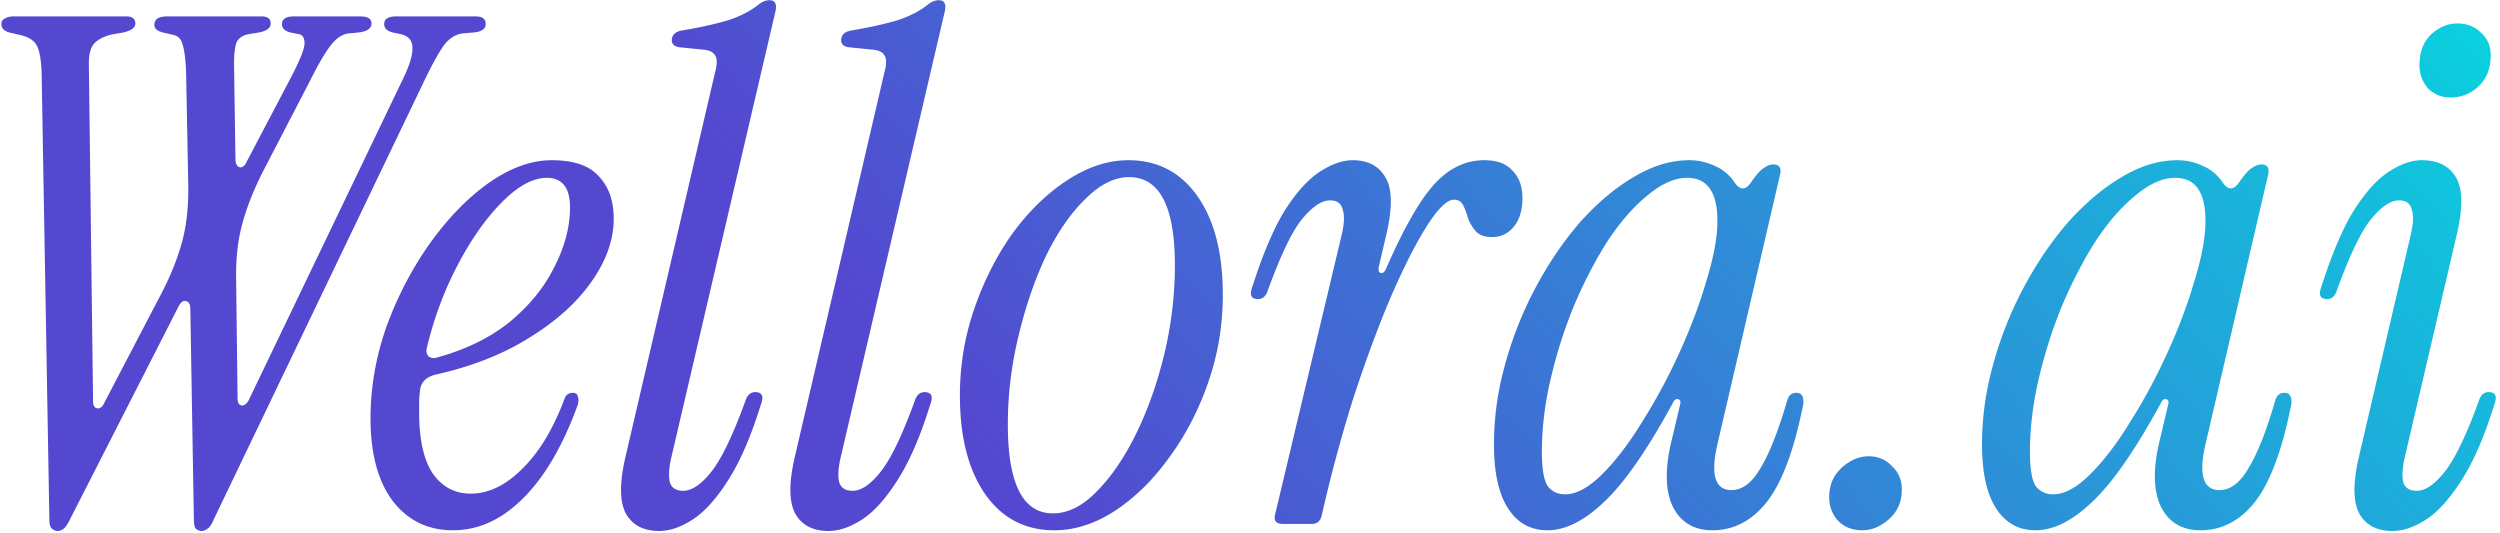 <svg xmlns="http://www.w3.org/2000/svg" width="1230" height="262" fill="none"><path fill="url(#a)" d="M99.198 261.244c-.924 0-1.85-.346-2.774-1.04-.694-.694-1.04-2.196-1.04-4.508l-1.735-103.349c0-2.543-.693-3.931-2.08-4.162-1.388-.462-2.66.463-3.815 2.775L34.345 255.696c-1.156 2.312-2.196 3.814-3.12 4.508-.926.694-1.85 1.04-2.775 1.04-.925 0-1.85-.346-2.775-1.04-.925-.694-1.387-2.196-1.387-4.508L20.473 35.82c-.231-6.474-1.04-10.983-2.428-13.526-1.387-2.543-4.277-4.277-8.67-5.202l-4.508-1.04C2.092 15.358.705 13.97.705 11.89c0-1.387.578-2.312 1.734-2.775 1.156-.693 2.543-1.04 4.162-1.04H62.09c3.006 0 4.508 1.156 4.508 3.468 0 2.08-2.08 3.584-6.242 4.509l-4.162.693c-3.93.694-7.052 2.081-9.364 4.162-2.08 1.85-3.12 5.318-3.12 10.404l2.08 166.121c0 2.081.694 3.237 2.08 3.468 1.388.231 2.544-.694 3.469-2.775l28.438-54.448c4.624-9.017 7.977-17.572 10.058-25.664 2.08-8.092 3.005-17.34 2.774-27.745l-1.04-54.448c-.232-6.474-.81-11.098-1.734-13.873-.694-2.774-2.313-4.393-4.856-4.855l-4.508-1.04c-3.006-.694-4.509-1.966-4.509-3.815 0-2.775 2.081-4.162 6.243-4.162h46.472c3.006 0 4.508 1.156 4.508 3.468 0 2.312-2.08 3.815-6.242 4.509l-4.162.693c-3.005.463-5.086 1.734-6.242 3.815-.925 2.08-1.388 5.665-1.388 10.751l.694 46.82c0 2.311.694 3.698 2.081 4.16 1.387.232 2.543-.693 3.468-2.774l21.502-40.923c4.624-8.786 6.936-14.566 6.936-17.34 0-2.775-1.04-4.278-3.121-4.509l-3.468-.693c-3.006-.694-4.509-2.081-4.509-4.162 0-2.543 1.966-3.815 5.896-3.815h32.6c3.699 0 5.549 1.156 5.549 3.468 0 2.543-2.312 4.046-6.936 4.509l-3.815.346c-3.237.232-6.243 2.081-9.017 5.55-2.775 3.467-6.127 9.132-10.057 16.993l-23.93 46.125c-4.624 9.248-7.977 17.919-10.058 26.011-2.08 7.861-3.005 16.993-2.774 27.398l.694 57.57c0 2.08.693 3.237 2.08 3.468 1.388 0 2.544-.925 3.468-2.775l75.951-158.144c3.237-6.705 4.74-11.791 4.509-15.26 0-3.468-1.965-5.664-5.896-6.589l-3.468-.693c-3.006-.694-4.509-2.081-4.509-4.162 0-2.543 1.966-3.815 5.896-3.815h39.189c3.237 0 4.856 1.272 4.856 3.815s-2.312 3.93-6.936 4.162l-3.815.346c-3.237.232-6.127 1.734-8.67 4.509-2.312 2.543-5.781 8.554-10.405 18.034L105.094 255.696c-.925 2.312-1.965 3.814-3.121 4.508-.925.694-1.85 1.04-2.775 1.04Zm123.675-.346c-12.254 0-22.08-4.74-29.478-14.219-7.399-9.711-11.098-23.352-11.098-40.924 0-15.259 2.659-30.403 7.976-45.432 5.549-15.028 12.717-28.669 21.502-40.923 8.786-12.254 18.381-22.08 28.785-29.479 10.636-7.398 20.924-11.097 30.866-11.097 10.867 0 18.612 2.659 23.236 7.976 4.856 5.087 7.283 12.023 7.283 20.809 0 10.404-3.699 20.808-11.098 31.212-7.167 10.173-17.34 19.306-30.519 27.398-12.947 8.092-28.207 14.104-45.778 18.034-5.087 1.156-7.746 4.046-7.977 8.67a36.873 36.873 0 0 0-.347 5.202v4.856c0 13.178 2.197 23.12 6.59 29.825 4.624 6.705 10.866 10.058 18.727 10.058 8.786 0 17.225-4.046 25.317-12.139 8.324-8.092 15.26-19.536 20.809-34.334.693-2.08 2.081-3.121 4.161-3.121 1.388 0 2.197.578 2.428 1.734.462 1.156.462 2.543 0 4.162-7.398 20.346-16.415 35.721-27.051 46.125-10.404 10.405-21.849 15.607-34.334 15.607Zm-12.832-89.823c-.462 1.618-.231 3.005.694 4.161 1.156.925 2.543 1.156 4.162.694 14.334-3.931 26.357-9.826 36.068-17.687 9.71-8.093 16.993-17.11 21.848-27.051 5.087-9.942 7.63-19.653 7.63-29.132 0-9.71-3.815-14.566-11.444-14.566-6.705 0-13.988 3.93-21.849 11.791-7.861 7.861-15.144 18.15-21.849 30.866-6.705 12.716-11.792 26.358-15.26 40.924Zm114.328 90.169c-7.63 0-13.064-2.774-16.3-8.323-3.237-5.78-3.353-15.144-.347-28.091l44.044-189.01c1.156-4.162 1.156-7.052 0-8.67-.925-1.619-3.005-2.544-6.242-2.775l-10.404-1.04c-3.469-.232-4.971-1.735-4.509-4.509.462-2.08 2.081-3.353 4.855-3.815 8.324-1.387 15.722-3.005 22.196-4.855 6.474-2.081 11.676-4.74 15.606-7.977C375.118.792 376.852.1 378.47.1c2.775 0 3.815 1.733 3.122 5.202l-51.328 219.875c-1.156 5.087-1.387 9.133-.693 12.139.924 2.774 3.121 4.161 6.589 4.161 4.162 0 8.67-3.005 13.525-9.017 5.087-6.242 10.752-17.918 16.994-35.027.925-3.006 2.543-4.509 4.855-4.509 3.468 0 4.393 2.081 2.775 6.243-4.856 15.722-10.289 28.207-16.3 37.455-5.78 9.017-11.56 15.375-17.341 19.075-5.78 3.699-11.213 5.548-16.299 5.548Zm83.315 0c-7.63 0-13.063-2.774-16.3-8.323-3.237-5.78-3.353-15.144-.347-28.091l44.044-189.01c1.156-4.162 1.156-7.052 0-8.67-.924-1.619-3.005-2.544-6.242-2.775l-10.404-1.04c-3.468-.232-4.971-1.735-4.509-4.509.463-2.08 2.081-3.353 4.855-3.815 8.324-1.387 15.722-3.005 22.196-4.855 6.474-2.081 11.676-4.74 15.606-7.977C458.433.792 460.167.1 461.786.1c2.774 0 3.814 1.733 3.121 5.202l-51.328 219.875c-1.156 5.087-1.387 9.133-.693 12.139.925 2.774 3.121 4.161 6.589 4.161 4.162 0 8.67-3.005 13.526-9.017 5.086-6.242 10.751-17.918 16.993-35.027.925-3.006 2.543-4.509 4.855-4.509 3.468 0 4.393 2.081 2.775 6.243-4.855 15.722-10.289 28.207-16.3 37.455-5.78 9.017-11.56 15.375-17.34 19.075-5.781 3.699-11.214 5.548-16.3 5.548Zm111.059-.346c-14.334 0-25.664-5.896-33.987-17.688-8.323-12.022-12.485-28.207-12.485-48.553 0-15.028 2.428-29.478 7.283-43.351 4.855-13.872 11.213-26.241 19.074-37.108 8.093-10.867 16.994-19.421 26.705-25.664 9.941-6.473 19.883-9.71 29.825-9.71 14.335 0 25.664 5.895 33.987 17.687 8.324 11.791 12.485 27.976 12.485 48.553 0 15.028-2.427 29.479-7.283 43.351-4.855 13.872-11.329 26.242-19.421 37.108-7.861 10.867-16.762 19.537-26.704 26.011-9.711 6.242-19.537 9.364-29.479 9.364Zm-.693-8.324c7.398 0 14.566-3.583 21.502-10.751 7.167-7.167 13.641-16.647 19.421-28.438 5.78-11.791 10.404-24.855 13.872-39.189 3.468-14.566 5.202-29.132 5.202-43.698 0-28.901-7.514-43.35-22.542-43.35-7.168 0-14.335 3.583-21.502 10.75-7.168 6.936-13.641 16.3-19.421 28.092-5.549 11.791-10.058 24.97-13.526 39.536-3.468 14.334-5.202 28.785-5.202 43.351 0 29.131 7.399 43.697 22.196 43.697Zm113.081 5.202c-3.237 0-4.509-1.502-3.815-4.508l32.946-138.376c1.156-5.087 1.272-9.017.347-11.792-.693-3.005-2.774-4.508-6.242-4.508-4.162 0-8.786 3.121-13.873 9.364-4.855 6.011-10.404 17.571-16.646 34.68-.925 3.006-2.544 4.509-4.856 4.509-3.468 0-4.393-2.081-2.774-6.243 5.086-15.953 10.404-28.438 15.953-37.455 5.78-9.017 11.56-15.375 17.34-19.074 5.78-3.7 11.098-5.55 15.953-5.55 7.63 0 13.064 2.89 16.3 8.67 3.237 5.55 3.353 14.798.347 27.745l-3.815 16.3c-.231 1.619.116 2.544 1.041 2.775.925.231 1.734-.347 2.427-1.734 8.786-20.115 16.763-34.103 23.93-41.964 7.168-7.86 15.375-11.791 24.623-11.791 6.243 0 10.867 1.734 13.873 5.202 3.237 3.237 4.855 7.745 4.855 13.525s-1.387 10.405-4.162 13.873c-2.774 3.468-6.358 5.202-10.751 5.202-3.699 0-6.358-.925-7.976-2.775a21.556 21.556 0 0 1-3.815-6.242c-.694-2.544-1.503-4.74-2.428-6.59-.925-1.85-2.427-2.774-4.508-2.774-3.468 0-7.977 4.393-13.526 13.179-5.549 8.785-11.56 20.692-18.034 35.721-6.242 14.797-12.369 31.444-18.381 49.94-5.78 18.496-10.866 37.455-15.259 56.876-.694 2.544-2.312 3.815-4.855 3.815h-14.219Zm130.256 3.122c-8.324 0-14.798-3.584-19.422-10.751-4.624-7.168-6.936-17.688-6.936-31.56 0-13.179 1.85-26.357 5.549-39.536 3.699-13.41 8.786-26.126 15.26-38.149 6.473-12.022 13.756-22.658 21.849-31.906 8.323-9.248 16.993-16.531 26.01-21.849 9.248-5.549 18.381-8.323 27.398-8.323 4.393 0 8.554.925 12.485 2.774 3.93 1.619 7.167 4.278 9.711 7.977 1.387 2.08 2.774 3.121 4.161 3.121 1.387 0 2.775-1.04 4.162-3.121 2.543-3.7 4.624-6.012 6.242-6.936 1.619-1.156 3.122-1.734 4.509-1.734 3.006 0 4.162 1.618 3.468 4.855l-30.866 132.827c-3.468 15.028-1.156 22.543 6.936 22.543 5.318 0 10.058-3.584 14.219-10.751 4.393-7.168 8.786-18.266 13.179-33.294.694-2.543 2.197-3.815 4.509-3.815 1.618 0 2.658.694 3.121 2.081.462 1.387.462 3.006 0 4.855-4.393 21.734-10.289 37.34-17.687 46.819-7.399 9.249-16.3 13.873-26.704 13.873-9.017 0-15.491-3.815-19.422-11.445-3.699-7.63-4.046-18.034-1.04-31.213l4.508-19.074c.463-1.619.116-2.543-1.04-2.775-.925-.231-1.734.347-2.428 1.734-12.716 23.352-24.045 39.652-33.987 48.9-9.71 9.249-18.959 13.873-27.744 13.873Zm8.67-17.688c5.549 0 11.676-3.352 18.381-10.057 6.704-6.705 13.294-15.375 19.768-26.011 6.705-10.635 12.831-22.08 18.38-34.333 5.549-12.254 9.942-24.046 13.179-35.375 3.468-11.329 5.202-20.924 5.202-28.785 0-14.103-4.971-21.155-14.913-21.155-6.011 0-12.369 2.774-19.074 8.323-6.705 5.318-13.179 12.601-19.421 21.849-6.012 9.248-11.56 19.768-16.647 31.56-4.855 11.56-8.786 23.698-11.791 36.414-3.006 12.485-4.509 24.739-4.509 36.762 0 8.092.925 13.641 2.775 16.647 2.08 2.774 4.97 4.161 8.67 4.161Zm146.225 17.688c-4.855 0-8.786-1.503-11.791-4.509-3.006-3.237-4.509-7.167-4.509-11.791 0-6.012 2.081-10.867 6.243-14.566 4.161-3.7 8.554-5.549 13.178-5.549 4.625 0 8.439 1.618 11.445 4.855 3.237 3.006 4.855 6.821 4.855 11.445 0 6.011-2.08 10.866-6.242 14.566-4.162 3.699-8.555 5.549-13.179 5.549Zm85.228 0c-8.323 0-14.797-3.584-19.421-10.751-4.624-7.168-6.936-17.688-6.936-31.56 0-13.179 1.849-26.357 5.549-39.536 3.699-13.41 8.785-26.126 15.259-38.149 6.469-12.022 13.759-22.658 21.849-31.906 8.32-9.248 16.99-16.531 26.01-21.849 9.25-5.549 18.38-8.323 27.4-8.323 4.39 0 8.55.925 12.48 2.774 3.93 1.619 7.17 4.278 9.71 7.977 1.39 2.08 2.78 3.121 4.17 3.121 1.38 0 2.77-1.04 4.16-3.121 2.54-3.7 4.62-6.012 6.24-6.936 1.62-1.156 3.12-1.734 4.51-1.734 3 0 4.16 1.618 3.47 4.855l-30.87 132.827c-3.47 15.028-1.16 22.543 6.94 22.543 5.31 0 10.05-3.584 14.22-10.751 4.39-7.168 8.78-18.266 13.17-33.294.7-2.543 2.2-3.815 4.51-3.815 1.62 0 2.66.694 3.12 2.081.47 1.387.47 3.006 0 4.855-4.39 21.734-10.28 37.34-17.68 46.819-7.4 9.249-16.3 13.873-26.71 13.873-9.01 0-15.49-3.815-19.42-11.445-3.7-7.63-4.04-18.034-1.04-31.213l4.51-19.074c.46-1.619.12-2.543-1.04-2.775-.93-.231-1.73.347-2.43 1.734-12.71 23.352-24.04 39.652-33.99 48.9-9.71 9.249-18.95 13.873-27.74 13.873Zm8.67-17.688c5.55 0 11.68-3.352 18.38-10.057 6.71-6.705 13.3-15.375 19.77-26.011 6.7-10.635 12.83-22.08 18.38-34.333 5.55-12.254 9.94-24.046 13.18-35.375 3.47-11.329 5.2-20.924 5.2-28.785 0-14.103-4.97-21.155-14.91-21.155-6.01 0-12.37 2.774-19.08 8.323-6.7 5.318-13.18 12.601-19.42 21.849-6.01 9.248-11.56 19.768-16.64 31.56-4.86 11.56-8.79 23.698-11.8 36.414-3 12.485-4.504 24.739-4.504 36.762 0 8.092.924 13.641 2.774 16.647 2.08 2.774 4.97 4.161 8.67 4.161Zm195.47-195.252c-4.39 0-8.09-1.503-11.1-4.509-2.77-3.236-4.16-7.051-4.16-11.444 0-6.243 1.85-11.214 5.55-14.913 3.93-3.7 8.33-5.549 13.18-5.549 4.62 0 8.44 1.503 11.45 4.509 3.23 2.774 4.85 6.473 4.85 11.097 0 6.474-1.96 11.56-5.9 15.26-3.93 3.7-8.55 5.549-13.87 5.549Zm-28.44 213.286c-7.63 0-13.06-2.774-16.3-8.323-3.23-5.78-3.35-15.144-.34-28.091l25.66-109.938c1.16-5.087 1.27-9.017.35-11.792-.7-3.005-2.78-4.508-6.24-4.508-4.17 0-8.79 3.121-13.88 9.364-4.85 6.011-10.4 17.571-16.64 34.68-.93 3.006-2.55 4.509-4.86 4.509-3.47 0-4.39-2.081-2.77-6.243 5.08-15.953 10.4-28.438 15.95-37.455 5.78-9.017 11.56-15.375 17.34-19.074 5.78-3.7 11.1-5.55 15.95-5.55 8.1 0 13.76 2.89 17 8.67 3.23 5.55 3.35 14.798.34 27.745l-25.66 109.938c-1.16 5.087-1.39 9.133-.69 12.139.92 2.774 3.12 4.161 6.59 4.161 4.16 0 8.67-3.005 13.52-9.017 5.09-6.242 10.75-17.918 16.99-35.027.93-3.006 2.55-4.509 4.86-4.509 3.47 0 4.39 2.081 2.77 6.243-4.85 15.722-10.28 28.207-16.3 37.455-5.78 9.017-11.56 15.375-17.34 19.075-5.78 3.699-11.21 5.548-16.3 5.548Z"/><defs><linearGradient id="a" x1="1028.48" x2="57.824" y1="-349.832" y2="493.822" gradientUnits="userSpaceOnUse"><stop stop-color="#00E2E0"/><stop offset=".611" stop-color="#5448D0"/></linearGradient></defs></svg>
